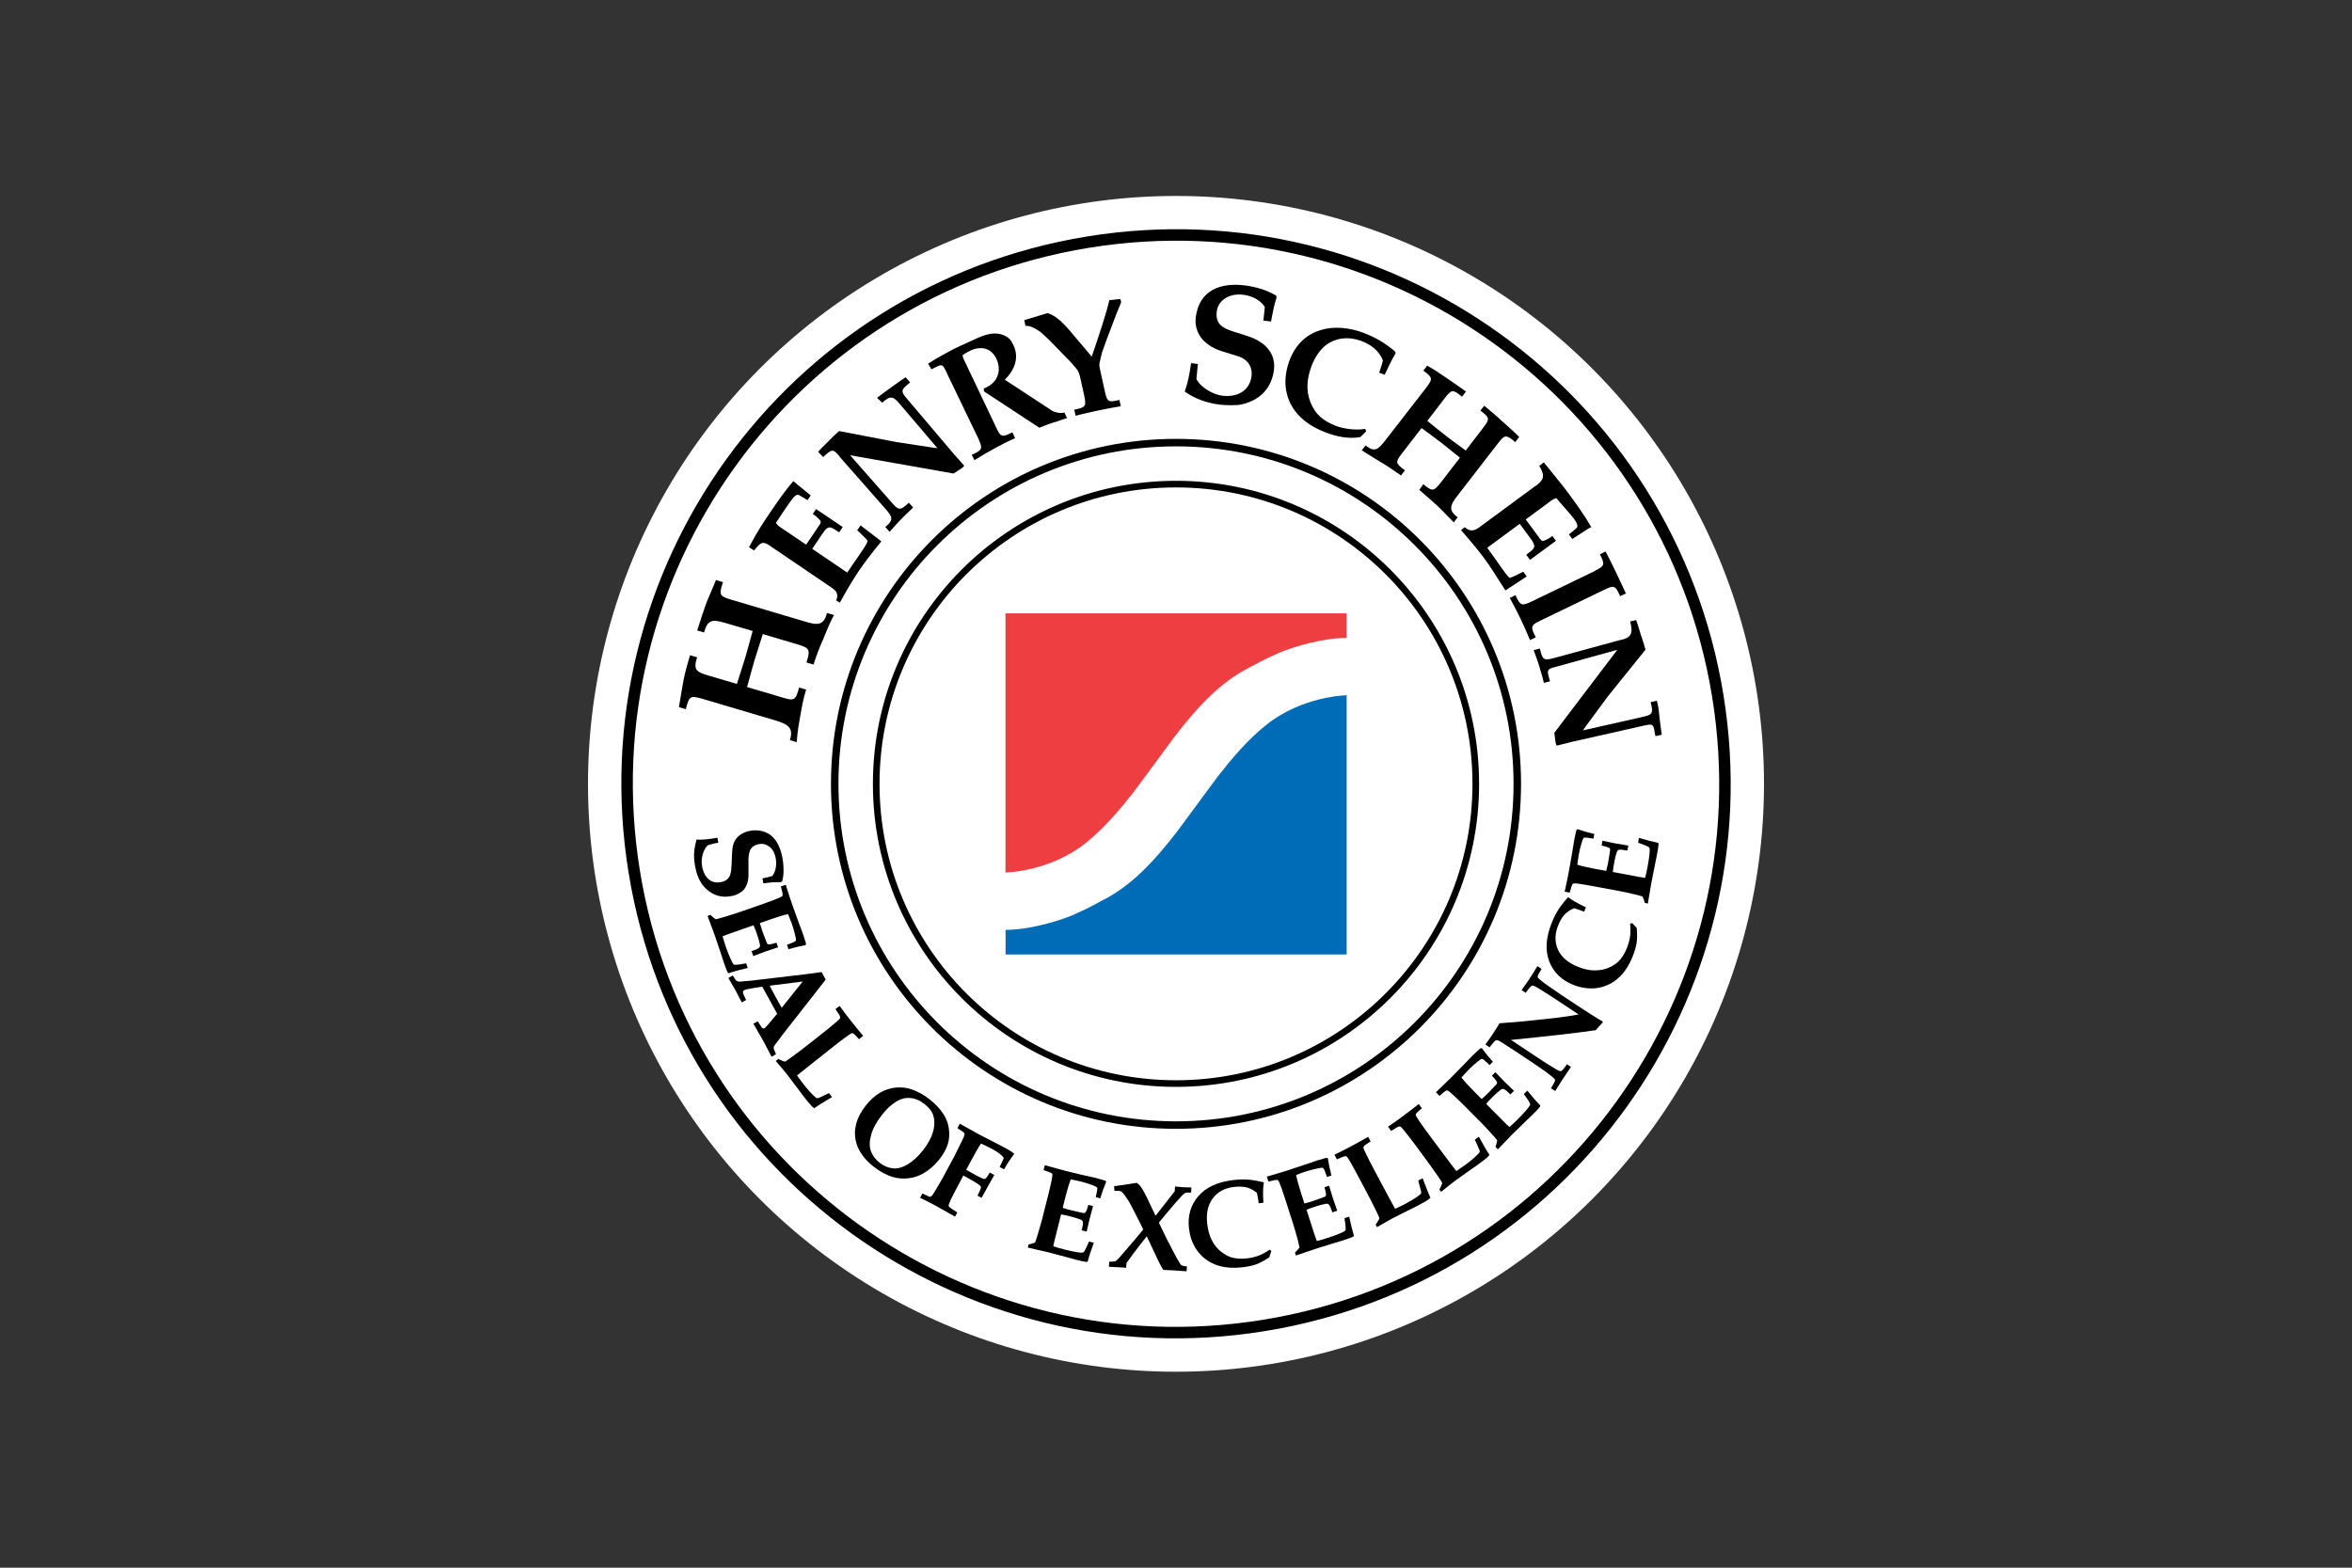 <svg width="600" height="400" viewBox="0 0 600 400" fill="none" xmlns="http://www.w3.org/2000/svg">
<rect x="0" y="0" width="600" height="400" fill="#333333" stroke="none"/>
<circle cx="300" cy="200" r="150" fill="white"/>
<g clip-path="url(#clip0_902_8)">
<path d="M322.439 338.192C398.768 325.802 450.601 253.881 438.211 177.552C425.821 101.223 353.9 49.39 277.571 61.78C201.242 74.17 149.409 146.091 161.799 222.42C174.189 298.749 246.11 350.582 322.439 338.192Z" fill="white" stroke="black" stroke-width="2.93"/>
<path d="M300 287.066C348.091 287.066 387.066 248.091 387.066 200C387.066 151.909 348.091 112.934 300 112.934C251.909 112.934 212.934 151.909 212.934 200C212.934 248.091 251.909 287.066 300 287.066Z" stroke="black" stroke-width="1.91"/>
<path d="M300 276.476C342.223 276.476 376.476 242.223 376.476 200C376.476 157.777 342.223 123.524 300 123.524C257.777 123.524 223.524 157.777 223.524 200C223.524 242.223 257.777 276.476 300 276.476Z" fill="white" stroke="black" stroke-width="1.69"/>
<path d="M326.093 166.675C322.19 168.34 320.688 169.322 318.641 170.359C311.518 173.989 305.814 179.939 299.618 187.991L289.383 201.856C285.753 206.496 281.741 211.272 277.046 215.039C267.739 222.49 256.494 222.626 256.494 222.626V156.494H343.506V162.772C337.829 162.772 330.432 164.792 326.093 166.647" fill="#EF3E42"/>
<path d="M273.908 233.353C277.81 231.688 279.312 230.705 281.359 229.668C288.482 226.038 294.187 220.088 300.382 212.036L310.617 198.171C314.247 193.531 318.259 188.755 322.981 184.989C332.288 177.538 343.533 177.401 343.533 177.401V243.533H256.522V237.256C262.199 237.256 269.595 235.236 273.935 233.38" fill="#006BB6"/>
<path d="M305.568 92.901L305.213 96.722C306.278 98.878 309.471 100.652 311.736 100.952C315.394 101.444 318.778 99.888 319.269 95.958C319.515 94.102 318.723 91.809 315.858 90.908L311.736 89.626C306.714 88.043 304.585 84.603 305.049 80.892C305.95 73.986 311.436 72.021 317.686 72.84C320.361 73.195 322.954 73.932 325.547 75.406L325.656 75.951C324.973 77.889 324.646 79.991 324.237 82.038L322.299 81.792L322.654 78.326C321.562 76.525 319.242 75.46 317.222 75.215C313.647 74.751 310.754 76.579 310.399 79.472C309.962 82.829 312.146 83.839 314.848 84.658L318.259 85.75C322.981 87.278 325.519 90.335 324.973 94.484C324.4 98.796 321.698 102.017 316.867 103.163C315.475 103.518 312.391 103.409 310.972 103.218C307.861 102.808 304.804 101.744 302.238 99.915C303.057 97.568 303.521 95.112 303.848 92.655L305.568 92.873V92.901Z" fill="black"/>
<path d="M205.729 169.022C206.793 165.72 206.52 165.365 203.518 164.437L194.593 161.789C193.692 164.71 192.983 166.811 192.464 168.503C191.945 170.223 191.4 172.406 190.581 175.3L199.506 177.947C202.508 178.848 202.972 178.848 203.845 175.436L205.647 175.955C204.828 178.52 204.473 180.867 204.173 182.532C203.9 184.143 203.436 186.463 203.245 189.356L201.498 188.837C202.563 185.535 200.788 184.743 197.786 183.815L179.09 178.274C176.061 177.428 175.842 177.565 174.942 180.949L173.195 180.431C173.713 177.374 174.014 175.436 174.341 173.716C174.641 172.052 175.242 169.814 176.033 167.193L177.835 167.712C176.716 171.069 177.835 171.506 180.837 172.406L187.988 174.508C188.889 171.642 189.598 169.486 190.117 167.794C190.635 166.074 191.181 163.918 192 160.998L184.849 158.896C181.82 158.05 180.509 157.995 179.609 161.38L177.862 160.861C178.735 158.05 179.418 156.058 179.991 154.42C180.537 152.81 181.71 150.381 182.638 148.006L184.44 148.525C183.321 151.882 183.594 152.127 186.596 153.028L205.292 158.569C208.294 159.469 210.096 159.824 210.969 156.412L212.77 156.931C211.569 159.005 210.587 161.762 209.904 163.318C209.14 165.01 208.376 166.893 207.53 169.568L205.783 169.049L205.729 169.022Z" fill="black"/>
<path d="M196.64 139.381C194.647 138.126 194.293 138.071 192.355 140.446L191.072 139.627C193.201 135.615 194.538 133.595 196.449 130.784C198.332 128 200.516 124.861 202.399 122.76L203.545 123.742L206.82 126.417L206.002 127.618C205.319 127.154 204.528 126.717 203.791 126.308C203.272 126.008 202.644 126.635 202.126 127.29C201.252 128.355 198.55 132.503 197.923 133.431C198.196 133.786 198.523 134.168 198.905 134.414L205.647 138.972L209.004 134.005C209.304 133.568 209.604 133.131 209.086 132.64C208.649 132.121 208.076 131.63 207.339 131.139L208.185 129.883L214.981 134.469L214.08 135.806C213.371 135.424 212.77 134.878 212.006 134.632C211.16 134.305 210.423 135.26 210.041 135.833L207.202 140.036L216.127 146.096C219.594 140.964 221.122 139.027 221.34 137.989C220.931 137.389 219.648 136.243 218.693 135.287L219.539 134.059L224.834 138.126C222.241 141.292 220.358 143.803 219.02 145.768C217.71 147.733 216.346 149.971 214.244 153.765L213.316 153.219C213.971 151.554 213.425 150.79 212.033 149.862L196.585 139.381H196.64Z" fill="black"/>
<path d="M391.897 123.906C393.753 122.432 394.271 121.477 392.661 118.857L393.835 117.983C395.745 120.412 398.202 123.251 400.221 126.008C402.214 128.71 404.179 131.466 405.926 134.469L404.698 135.178L401.095 137.525L400.221 136.352C400.904 135.861 401.559 135.26 402.187 134.714C402.651 134.332 402.268 133.513 401.832 132.804C401.095 131.63 397.683 127.973 397.028 127.099C396.591 127.236 396.127 127.427 395.773 127.7L389.222 132.531L392.77 137.362C393.098 137.798 393.398 138.208 394.026 137.908C394.654 137.662 395.336 137.28 396.018 136.761L396.919 137.989L390.314 142.848L389.359 141.565C389.959 141.019 390.669 140.637 391.16 140.009C391.76 139.327 391.078 138.317 390.696 137.744L387.694 133.65L379.397 139.763C383.054 144.731 384.255 146.887 385.155 147.46C385.865 147.269 387.366 146.45 388.594 145.877L389.468 147.078L384.036 150.654C381.798 147.105 380.133 144.513 378.741 142.602C377.322 140.664 375.248 138.18 372.71 135.26L373.665 134.523C375.002 135.697 376.067 135.506 377.404 134.523L391.842 123.879L391.897 123.906Z" fill="black"/>
<path d="M214.244 116.537C212.47 114.435 212.279 114.517 209.986 116.619L208.704 115.281C209.877 113.944 210.805 113.18 211.488 112.443C212.224 111.651 212.798 111.105 214.053 109.986L228.71 112.798L237.853 114.19L239.136 114.353L229.747 103.327C227.973 101.225 227.318 100.679 225.052 102.754L223.742 101.498C225.134 100.461 226.417 99.478 227.29 98.878C228.218 98.223 229.61 97.159 231.03 96.258L232.176 97.595C229.747 99.506 229.692 99.779 231.466 101.853L243.448 115.991L245.359 118.12L245.986 118.857L245.468 119.375L243.257 120.822L216.864 116.155L227.4 128.137C229.201 130.211 229.583 130.402 231.848 128.273L232.94 129.501C231.412 130.893 230.784 131.603 229.829 132.531C229.119 133.24 228.246 134.223 226.936 135.697L225.844 134.469C228.246 132.503 227.509 131.685 225.68 129.61L214.19 116.537H214.244Z" fill="black"/>
<path d="M413.486 163.29C416.161 162.69 416.652 161.571 415.861 158.569L417.389 158.214C417.935 159.715 418.18 160.752 418.563 161.926C418.863 162.908 419.354 164.136 419.763 165.774L410.047 177.838L404.561 185.289L403.824 186.353L418.836 182.969C421.51 182.368 421.865 182.15 421.074 179.148L422.684 178.793C423.121 180.594 423.23 181.768 423.339 182.996C423.475 184.279 423.666 185.644 423.912 187.472L422.302 187.827C421.729 184.798 422.002 184.552 419.327 185.152L400.795 189.328L398.011 190.038L397.083 190.256L396.837 189.519L396.51 186.981L412.585 165.801L397.11 170.086C394.462 170.769 394.544 170.878 395.418 173.826L393.835 174.235C393.48 172.434 392.934 171.096 392.661 169.977C392.388 168.913 391.815 167.603 391.242 165.883L392.825 165.474C393.507 168.503 393.889 168.585 396.537 167.876L413.459 163.263L413.486 163.29Z" fill="black"/>
<path d="M241.483 95.03C240.282 92.546 240.337 92.901 237.607 94.238L236.761 92.791C239.027 91.318 240.719 90.472 242.111 89.68C243.721 88.752 245.495 88.043 248.006 86.869C250.408 85.722 253.219 84.44 255.894 85.477C257.368 86.05 257.914 86.732 258.569 88.152C260.07 91.4 258.732 94.511 256.331 96.885L268.394 104.801C269.24 105.292 270.632 105.538 271.533 105.237L272.215 106.684C270.933 107.039 270.114 107.421 268.776 107.803C267.685 108.103 265.829 108.867 265.146 109.14L251.008 99.861L250.954 99.124C254.256 97.923 255.703 94.866 254.202 91.591C252.892 88.752 250.244 88.206 247.542 89.462C246.86 89.789 246.15 90.199 245.55 90.608C245.604 90.908 245.659 91.236 245.768 91.481L254.093 109.004C255.239 111.487 255.512 111.706 258.268 110.314L258.951 111.815C257.177 112.552 255.02 113.698 253.71 114.408C252.264 115.172 250.79 116.073 248.579 117.41L247.897 116.045C250.708 114.817 250.708 114.408 249.589 111.924L241.483 95.084V95.03Z" fill="black"/>
<path d="M278.493 91.017C280.376 85.531 282.232 79.964 282.996 76.579L285.78 76.279L286.026 77.071L284.825 80.018L282.205 86.924L281.113 89.98L280.485 92.628C280.376 93.174 280.513 93.829 280.649 94.429L281.823 99.724C282.423 102.399 282.56 102.808 285.562 102.044L285.917 103.654C283.433 104.091 281.55 104.419 280.103 104.746C278.657 105.074 276.828 105.428 274.399 106.083L274.044 104.528C277.046 103.955 277.128 103.627 276.582 100.925L275.545 96.231C275.381 95.439 275.054 94.702 274.781 94.32C274.208 93.556 273.58 92.901 272.952 92.191L267.848 86.951C267.111 86.296 265.965 85.095 265.174 84.522C264.109 83.785 262.581 82.966 261.598 83.157L261.298 81.683L267.248 79.882C269.541 80.591 271.369 82.638 272.898 84.358L278.547 91.045L278.493 91.017Z" fill="black"/>
<path d="M347.054 111.515C344.024 112.061 340.967 111.406 338.102 110.314C334.472 108.922 331.06 106.629 329.259 103.081C327.43 99.506 327.594 95.494 329.013 91.809C332.179 83.621 340.394 82.065 347.982 84.986C350.902 86.105 353.113 87.415 355.597 89.434C355.842 89.653 356.197 89.871 355.897 90.362C355.242 91.427 353.904 94.102 353.222 95.63L351.83 95.084C352.185 94.047 352.54 93.037 352.785 91.945C351.776 89.462 349.783 87.961 347.354 87.033C344.707 86.023 341.814 85.996 339.303 87.36C337.037 88.588 335.481 91.017 334.581 93.392C333.434 96.394 333.08 99.56 334.281 102.59C335.536 105.783 337.61 107.421 340.749 108.649C342.851 109.468 346.017 109.823 348.255 109.44L348.528 110.041L347.081 111.488L347.054 111.515Z" fill="black"/>
<path d="M363.048 123.524C365.422 125.462 365.723 125.38 367.442 123.251L372.437 116.782C370.335 115.118 368.861 113.862 367.606 112.907C366.378 111.952 364.767 110.805 362.638 109.222L357.644 115.691C355.951 117.874 355.897 118.202 358.408 120.003L357.398 121.313C355.296 119.894 353.877 118.857 352.54 118.093C351.121 117.274 349.51 116.209 347.381 114.899L348.364 113.644C350.738 115.582 351.639 114.572 353.359 112.416L363.839 98.905C365.504 96.695 365.559 96.367 363.102 94.566L364.085 93.31C366.105 94.429 367.633 95.494 368.861 96.34C370.281 97.322 372.027 98.469 373.965 99.915L372.955 101.225C370.581 99.233 370.281 99.397 368.588 101.553L364.112 107.394C366.159 109.031 367.688 110.314 368.943 111.269C370.171 112.224 371.782 113.371 373.911 114.954L378.387 109.113C380.052 106.93 380.106 106.575 377.65 104.773L378.632 103.518C380.652 105.237 381.935 106.274 383.081 107.366C384.173 108.376 385.81 109.741 387.557 111.488L386.547 112.798C384.173 110.805 383.845 110.914 382.153 113.098L371.7 126.608C370.008 128.792 369.353 130.184 371.864 131.985L370.854 133.295C369.052 131.439 367.551 129.829 366.35 128.764C365.231 127.782 363.839 126.472 362.065 124.998L363.048 123.606V123.524Z" fill="black"/>
<path d="M406.854 145.632C409.31 144.403 409.528 144.13 408.136 141.428L409.583 140.719C410.811 143.066 411.193 143.857 412.067 145.659C412.722 146.996 413.677 149.098 414.769 151.418L413.295 152.127C412.067 149.289 411.712 149.289 409.228 150.49L393.016 158.323C390.532 159.524 390.341 159.879 391.788 162.608L390.314 163.318C389.331 160.998 388.567 159.251 387.912 157.914C387.257 156.576 386.356 154.775 385.155 152.564L386.602 151.854C387.857 154.638 388.212 154.638 390.696 153.492L406.908 145.659L406.854 145.632Z" fill="black"/>
<path d="M194.729 225.383L194.511 224.127C195.685 223.909 196.503 223.691 196.967 223.527C197.35 223.145 197.65 222.517 197.841 221.698C198.032 220.879 198.059 219.979 197.895 219.023C197.65 217.659 197.104 216.649 196.285 216.049C195.466 215.421 194.593 215.202 193.665 215.366C193.01 215.503 192.491 215.694 192.109 215.994C191.727 216.267 191.454 216.649 191.29 217.086C191.127 217.522 190.99 218.15 190.936 218.942C190.936 219.542 190.936 220.388 190.936 221.453C190.936 222.517 190.936 223.227 190.936 223.554C190.881 224.4 190.745 225.11 190.526 225.656C190.308 226.202 190.062 226.666 189.707 227.048C189.38 227.403 188.916 227.73 188.37 228.03C187.824 228.331 187.169 228.549 186.432 228.658C185.149 228.904 183.976 228.822 182.884 228.467C182.065 228.194 181.301 227.757 180.564 227.157C179.827 226.556 179.254 225.901 178.817 225.192C178.108 224.073 177.616 222.654 177.316 220.989C177.098 219.76 177.016 218.641 177.071 217.632C177.125 216.622 177.343 215.503 177.698 214.22C178.899 214.329 180.673 214.165 183.02 213.756L183.239 215.011C182.502 215.121 181.629 215.339 180.564 215.666C180.018 216.158 179.582 216.922 179.281 217.932C178.981 218.942 178.926 220.006 179.118 221.098C179.281 222.053 179.609 222.872 180.073 223.554C180.537 224.237 181.11 224.701 181.765 224.946C182.42 225.165 183.13 225.219 183.867 225.083C184.494 224.973 185.013 224.755 185.422 224.428C185.832 224.1 186.132 223.663 186.296 223.118C186.487 222.572 186.596 221.644 186.65 220.306C186.705 218.423 186.76 217.168 186.842 216.567C186.951 215.666 187.196 214.902 187.606 214.274C188.015 213.647 188.534 213.155 189.189 212.773C189.844 212.391 190.581 212.118 191.372 211.982C192.491 211.791 193.583 211.818 194.62 212.118C195.657 212.418 196.503 212.91 197.158 213.592C197.814 214.274 198.359 215.066 198.741 216.021C199.151 216.949 199.424 217.932 199.615 218.969C199.806 220.033 199.888 221.098 199.888 222.135C199.888 223.172 199.751 224.073 199.533 224.892L199.205 225.083C198.523 225.083 197.868 225.083 197.213 225.11C196.585 225.165 195.739 225.246 194.702 225.41L194.729 225.383Z" fill="black"/>
<path d="M180.455 233.707L181.246 233.434C181.71 233.926 182.174 234.281 182.584 234.553C183.02 234.472 183.676 234.281 184.603 234.008C186.296 233.516 187.497 233.107 188.261 232.861L194.784 230.596C195.03 230.514 195.958 230.159 197.595 229.559C198.687 229.149 199.315 228.849 199.533 228.658C199.615 228.576 199.669 228.467 199.669 228.358C199.669 228.058 199.533 227.321 199.205 226.174L200.434 225.738L201.525 229.122C201.744 229.804 201.962 230.432 202.18 231.033C202.644 232.343 203.163 233.817 203.763 235.427L204.855 238.347C204.964 238.702 205.21 239.412 205.538 240.476C205.565 240.585 205.592 240.749 205.619 240.995L205.456 241.158L203.272 241.622C203.136 241.65 202.426 241.868 201.143 242.196L200.761 241.077C201.88 240.667 202.563 240.367 202.808 240.203C202.917 240.121 202.999 240.012 203.027 239.93C203.081 239.766 203.027 239.357 202.863 238.702C202.644 237.719 202.372 236.764 202.044 235.836C201.744 234.99 201.389 234.117 201.034 233.243C199.888 233.489 198.496 233.898 196.804 234.499L193.829 235.536C194.02 236.218 194.238 236.901 194.484 237.61C194.566 237.829 194.866 238.62 195.384 239.985C195.575 240.503 195.712 240.804 195.794 240.858C195.876 240.94 196.012 240.967 196.176 240.967C196.585 240.967 197.213 240.804 198.086 240.531L198.496 241.704L195.303 242.769L192.164 243.942L191.727 242.687C192.846 242.305 193.501 242.005 193.719 241.759C193.883 241.568 193.911 241.322 193.856 240.995C193.719 240.285 193.474 239.412 193.119 238.375C192.792 237.447 192.491 236.682 192.218 236.082L186.077 238.238C185.395 238.484 184.822 238.702 184.331 238.893C184.549 239.685 184.849 240.64 185.204 241.704C185.559 242.741 185.941 243.697 186.323 244.543C186.705 245.416 186.978 245.907 187.169 246.071C187.224 246.126 187.333 246.153 187.497 246.18C188.015 246.18 188.97 246.071 190.335 245.798L190.745 246.972C188.752 247.436 187.142 247.873 185.914 248.309L185.668 248.2C185.395 247.6 185.04 246.754 184.658 245.607L183.894 243.26C183.13 240.967 182.584 239.357 182.284 238.511C182.202 238.293 181.601 236.682 180.509 233.707H180.455Z" fill="black"/>
<path d="M199.424 257.152C198.96 256.361 198.441 255.433 197.868 254.396C197.295 253.331 196.776 252.376 196.34 251.503L204.773 250.438L199.424 257.125V257.152ZM189.216 255.76L190.335 255.16C189.789 254.068 189.516 253.386 189.516 253.113C189.516 252.922 189.653 252.758 189.844 252.649C190.144 252.485 191.045 252.294 192.519 252.049L194.456 251.748L198.25 258.654L195.93 261.437C195.521 261.929 195.221 262.229 195.002 262.338C194.811 262.447 194.647 262.447 194.511 262.338C194.347 262.229 193.965 261.656 193.31 260.591L192.191 261.192L194.866 265.859L196.831 269.625L197.95 268.998C197.841 268.725 197.759 268.506 197.704 268.37C197.513 267.933 197.377 267.66 197.377 267.524C197.377 267.415 197.377 267.278 197.377 267.169C197.377 267.06 197.486 266.896 197.595 266.732L198.523 265.504L199.915 263.648L210.641 249.947L209.604 248.036L205.892 248.528L195.33 249.783C193.337 250.029 191.973 250.165 191.29 250.247C189.817 250.384 188.97 250.465 188.725 250.465C188.479 250.465 188.288 250.438 188.152 250.384C188.015 250.329 187.879 250.247 187.77 250.138C187.66 250.029 187.36 249.619 186.923 248.91L185.804 249.538L187.578 252.594L189.216 255.733V255.76Z" fill="black"/>
<path d="M197.923 270.69L198.55 270.199C198.796 270.335 199.178 270.499 199.724 270.717C199.942 270.799 200.106 270.854 200.215 270.854C200.27 270.854 200.352 270.854 200.406 270.799C200.625 270.69 201.389 270.144 202.644 269.216C203.9 268.288 205.401 267.142 207.121 265.777C209.659 263.785 211.215 262.556 211.788 262.065C213.262 260.837 214.108 260.127 214.244 259.882C214.326 259.773 214.353 259.663 214.326 259.527C214.326 259.254 213.889 258.572 213.125 257.48L214.19 256.661C214.954 257.726 215.827 258.899 216.864 260.209C218.011 261.683 219.13 263.048 220.194 264.303L219.13 265.149C218.365 264.276 217.874 263.785 217.601 263.648C217.492 263.594 217.356 263.594 217.219 263.648C217.083 263.703 216.564 264.03 215.636 264.713C214.735 265.368 213.589 266.241 212.252 267.306C212.115 267.415 210.942 268.343 208.785 270.062C207.639 270.963 206.52 271.864 205.374 272.764C204.255 273.665 203.572 274.211 203.327 274.402C204.146 275.548 204.719 276.312 205.046 276.722C206.002 277.95 206.902 278.96 207.776 279.751C208.076 280.052 208.294 280.188 208.403 280.215C208.513 280.215 208.704 280.188 209.004 280.079C209.741 279.751 210.56 279.369 211.46 278.905L212.252 279.915C212.006 280.079 211.87 280.161 211.815 280.188L209.14 281.798C208.321 282.344 207.83 282.672 207.694 282.781C207.448 282.59 207.23 282.399 207.011 282.18C206.575 281.716 205.974 280.98 205.155 279.942C205.046 279.806 204.309 278.851 202.999 277.077C201.989 275.712 201.28 274.784 200.87 274.265C200.243 273.474 199.287 272.3 197.95 270.772L197.923 270.69Z" fill="black"/>
<path d="M228.491 281.171C229.719 280.379 230.948 280.052 232.203 280.161C233.459 280.27 234.66 280.761 235.833 281.689C236.87 282.508 237.553 283.327 237.908 284.146C238.262 284.992 238.399 285.92 238.344 286.929C238.29 287.939 238.017 289.004 237.525 290.123C237.034 291.242 236.352 292.361 235.451 293.507C234.168 295.145 232.831 296.346 231.466 297.137C230.102 297.929 228.846 298.256 227.672 298.092C226.499 297.956 225.407 297.465 224.397 296.673C223.306 295.827 222.569 294.817 222.159 293.671C221.75 292.525 221.777 291.16 222.241 289.522C222.705 287.885 223.66 286.138 225.134 284.282C226.171 282.972 227.29 281.935 228.491 281.171ZM218.202 287.721C217.929 289.577 218.202 291.351 218.966 293.016C219.757 294.681 221.04 296.237 222.842 297.656C224.506 298.966 226.199 299.867 227.918 300.358C229.174 300.713 230.484 300.795 231.821 300.631C233.158 300.467 234.387 300.058 235.533 299.403C237.061 298.529 238.426 297.328 239.627 295.827C240.337 294.926 240.882 294.053 241.292 293.18C241.701 292.306 241.974 291.406 242.083 290.505C242.22 289.604 242.165 288.594 241.974 287.475C241.756 286.356 241.346 285.292 240.691 284.282C239.818 282.945 238.672 281.689 237.198 280.543C235.724 279.396 234.196 278.523 232.64 277.977C231.412 277.541 230.074 277.377 228.655 277.486C227.236 277.595 225.871 278.032 224.561 278.769C223.251 279.506 222.023 280.625 220.876 282.071C219.375 283.982 218.502 285.838 218.229 287.721H218.202Z" fill="black"/>
<path d="M250.462 305.653L249.371 305.08C249.944 303.933 250.244 303.224 250.244 302.923C250.244 302.76 250.135 302.596 249.889 302.405C249.289 301.941 248.252 301.313 246.832 300.522C246.614 300.412 246.259 300.221 245.741 299.948L244.949 301.45C243.803 303.578 243.039 305.08 242.602 305.98C242.193 306.854 242.002 307.4 242.002 307.591C242.002 307.727 242.083 307.864 242.22 308C242.356 308.136 243.011 308.6 244.212 309.365L243.639 310.429L238.399 307.481C237.635 307.072 236.406 306.444 234.714 305.625L235.315 304.506C236.352 305.052 236.98 305.325 237.171 305.353C237.252 305.353 237.362 305.353 237.444 305.325C237.58 305.271 237.771 305.052 238.017 304.725C238.153 304.534 238.535 303.906 239.163 302.842C239.791 301.777 240.227 301.013 240.5 300.522L243.503 294.926C243.503 294.926 244.212 293.507 245.413 291.078C245.768 290.368 245.986 289.85 246.041 289.522C246.041 289.413 246.041 289.304 246.041 289.222C246.014 289.14 245.904 289.031 245.741 288.867C245.577 288.731 245.058 288.376 244.24 287.857L244.84 286.711L249.589 289.359L256.139 292.743C257.04 293.234 257.886 293.726 258.65 294.271V294.517C258.296 294.981 257.859 295.581 257.368 296.346C256.876 297.11 256.467 297.765 256.139 298.365L255.02 297.765C255.13 297.547 255.375 297.055 255.73 296.264C255.921 295.854 256.03 295.609 256.03 295.5C256.03 295.418 256.03 295.363 255.976 295.309C255.867 295.117 255.539 294.817 255.02 294.381C254.475 293.971 253.82 293.534 253.028 293.125C252.864 293.043 252.455 292.825 251.718 292.47C251.008 292.115 250.517 291.897 250.244 291.788C249.671 292.634 248.743 294.244 247.487 296.591L246.478 298.475C247.597 299.13 248.388 299.566 248.798 299.785C249.971 300.412 250.735 300.767 251.09 300.822C251.227 300.822 251.363 300.795 251.5 300.658C251.691 300.467 252.018 299.976 252.482 299.184L253.656 299.812C252.782 301.313 251.691 303.251 250.408 305.625L250.462 305.653Z" fill="black"/>
<path d="M262.199 318.317L262.39 317.525C263.045 317.389 263.618 317.225 264.055 317.034C264.218 316.625 264.437 315.97 264.71 315.042C265.228 313.35 265.556 312.121 265.774 311.357L267.466 304.67C267.521 304.425 267.766 303.442 268.149 301.75C268.394 300.631 268.503 299.921 268.449 299.648C268.449 299.539 268.367 299.43 268.285 299.375C268.039 299.184 267.357 298.911 266.211 298.556L266.538 297.301L269.977 298.256C270.66 298.447 271.315 298.611 271.942 298.775C273.307 299.13 274.808 299.484 276.473 299.867L279.503 300.549C279.857 300.631 280.567 300.849 281.659 301.149C281.768 301.149 281.904 301.259 282.123 301.368L282.177 301.586L281.359 303.66C281.304 303.797 281.086 304.506 280.676 305.762L279.53 305.462C279.803 304.288 279.939 303.551 279.939 303.278C279.939 303.142 279.912 303.005 279.83 302.951C279.721 302.842 279.339 302.65 278.711 302.405C277.756 302.05 276.801 301.75 275.873 301.504C274.999 301.286 274.071 301.095 273.143 300.931C272.734 302.023 272.297 303.415 271.861 305.134L271.096 308.191C271.751 308.409 272.461 308.6 273.198 308.792C273.416 308.846 274.262 309.037 275.682 309.365C276.227 309.501 276.555 309.528 276.664 309.501C276.773 309.474 276.882 309.392 276.964 309.255C277.183 308.901 277.401 308.3 277.647 307.427L278.848 307.727L277.974 310.975L277.21 314.25L275.927 313.923C276.227 312.776 276.337 312.039 276.227 311.739C276.173 311.521 275.982 311.33 275.682 311.193C275.027 310.92 274.153 310.647 273.089 310.375C272.133 310.129 271.315 309.965 270.687 309.856L269.104 316.161C268.94 316.87 268.776 317.471 268.694 317.989C269.486 318.262 270.414 318.535 271.533 318.808C272.597 319.081 273.607 319.299 274.535 319.463C275.463 319.627 276.036 319.654 276.282 319.572C276.364 319.572 276.446 319.491 276.555 319.354C276.855 318.917 277.265 318.071 277.81 316.788L279.039 317.089C278.329 318.999 277.81 320.582 277.483 321.865L277.237 322.002C276.582 321.92 275.682 321.729 274.508 321.428L272.133 320.773C269.786 320.146 268.149 319.736 267.275 319.491C267.03 319.436 265.365 319.054 262.281 318.344L262.199 318.317Z" fill="black"/>
<path d="M282.887 323.175L282.969 321.92C283.76 321.92 284.224 321.892 284.388 321.838C284.497 321.838 284.607 321.783 284.661 321.729C284.798 321.647 285.043 321.401 285.398 321.046C285.889 320.528 286.654 319.627 287.745 318.344C288.591 317.334 289.137 316.679 289.41 316.406L291.648 313.704L290.611 311.603L288.782 308.027C288.182 306.826 287.554 305.844 286.954 305.025C286.544 304.479 286.217 304.124 285.999 304.015C285.835 303.933 285.644 303.879 285.425 303.851C285.262 303.851 284.907 303.851 284.306 303.851L284.197 302.678L288.237 302.077C288.892 301.995 289.492 301.886 289.983 301.804C290.284 302.023 290.529 302.241 290.748 302.459C290.939 302.678 291.184 303.005 291.43 303.415C291.676 303.824 292.058 304.506 292.549 305.489C292.603 305.598 292.822 306.062 293.231 306.936L294.787 310.211L296.943 307.454L299.672 303.961L299.754 302.732C300.682 302.814 301.365 302.896 301.801 302.923C302.183 302.923 302.893 302.978 303.93 302.978L303.848 304.288C303.111 304.261 302.62 304.288 302.347 304.397C302.183 304.452 301.911 304.697 301.528 305.08C300.819 305.789 299.618 307.154 297.953 309.146L296.07 311.412L295.633 311.958C295.715 312.149 296.097 312.913 296.752 314.305C297.216 315.26 297.489 315.833 297.598 316.024L299.372 319.463C299.754 320.2 300 320.664 300.082 320.801C300.546 321.619 300.873 322.165 301.064 322.465C301.174 322.629 301.283 322.738 301.392 322.82C301.501 322.902 301.61 322.929 301.747 322.957C302.047 323.039 302.293 323.093 302.429 323.093H302.784L302.702 324.376C300.628 324.212 299.454 324.158 299.209 324.13C298.472 324.076 297.653 324.049 296.752 324.021C296.452 323.585 295.988 322.738 295.387 321.483L292.549 315.451C291.676 316.543 291.02 317.362 290.584 317.935C290.174 318.481 289.71 319.108 289.192 319.763C288.701 320.446 288.073 321.265 287.363 322.274L287.281 323.475C286.49 323.421 285.78 323.366 285.207 323.339C284.061 323.284 283.296 323.23 282.914 323.23L282.887 323.175Z" fill="black"/>
<path d="M323.909 318.89L324.318 319.19L323.8 320.801C322.599 321.619 321.535 322.193 320.525 322.575C319.542 322.929 318.287 323.202 316.785 323.366C314.629 323.612 312.691 323.475 310.972 322.984C309.607 322.575 308.434 321.974 307.424 321.183C306.414 320.391 305.622 319.491 304.995 318.481C304.067 316.98 303.521 315.287 303.303 313.404C302.948 310.211 303.739 307.481 305.704 305.189C307.669 302.923 310.644 301.559 314.629 301.095C315.994 300.931 317.249 300.904 318.368 300.986C319.488 301.067 320.798 301.286 322.299 301.641L322.408 301.832C322.299 302.323 322.244 302.951 322.217 303.66C322.217 304.834 322.217 305.898 322.299 306.881L321.098 307.017C320.961 305.898 320.798 305.025 320.634 304.343C319.87 303.715 319.051 303.278 318.15 303.005C317.249 302.76 316.158 302.705 314.848 302.842C312.473 303.114 310.644 304.07 309.389 305.762C308.133 307.427 307.642 309.61 307.97 312.312C308.161 313.95 308.57 315.342 309.171 316.516C309.798 317.689 310.535 318.617 311.436 319.327C312.337 320.036 313.21 320.528 314.056 320.801C315.23 321.155 316.594 321.265 318.15 321.074C319.187 320.964 320.143 320.719 321.043 320.391C321.944 320.064 322.899 319.545 323.909 318.835V318.89Z" fill="black"/>
<path d="M330.596 320.391L330.35 319.6C330.842 319.136 331.224 318.699 331.524 318.29C331.442 317.853 331.278 317.171 331.033 316.243C330.569 314.55 330.214 313.322 329.968 312.558L327.867 305.98C327.785 305.735 327.457 304.779 326.911 303.142C326.529 302.05 326.256 301.395 326.065 301.204C325.983 301.122 325.901 301.067 325.765 301.067C325.465 301.04 324.728 301.177 323.582 301.477L323.172 300.221L326.584 299.212C327.266 298.993 327.894 298.802 328.522 298.611C329.859 298.174 331.333 297.683 332.97 297.137L335.918 296.127C336.273 296.018 336.983 295.8 338.074 295.5C338.183 295.472 338.347 295.445 338.593 295.445L338.757 295.609L339.139 297.792C339.166 297.956 339.357 298.666 339.657 299.948L338.511 300.303C338.129 299.157 337.856 298.475 337.692 298.229C337.61 298.092 337.528 298.038 337.419 297.983C337.256 297.929 336.846 297.983 336.164 298.12C335.154 298.311 334.199 298.584 333.271 298.857C332.397 299.13 331.524 299.457 330.651 299.812C330.869 300.958 331.251 302.378 331.797 304.07L332.752 307.072C333.434 306.908 334.117 306.717 334.854 306.472C335.072 306.39 335.864 306.117 337.256 305.625C337.774 305.434 338.074 305.325 338.156 305.216C338.238 305.134 338.265 304.998 338.265 304.834C338.265 304.425 338.129 303.797 337.883 302.923L339.057 302.541L340.039 305.762L341.131 308.928L339.876 309.337C339.521 308.218 339.221 307.536 338.975 307.318C338.784 307.154 338.538 307.099 338.238 307.154C337.528 307.263 336.655 307.481 335.618 307.836C334.663 308.136 333.898 308.409 333.298 308.682L335.29 314.878C335.509 315.56 335.727 316.161 335.918 316.652C336.737 316.461 337.665 316.188 338.757 315.833C339.794 315.506 340.776 315.151 341.622 314.796C342.496 314.441 343.014 314.168 343.178 313.977C343.233 313.923 343.26 313.813 343.287 313.65C343.287 313.131 343.205 312.176 342.987 310.811L344.188 310.429C344.597 312.422 345.007 314.032 345.389 315.287L345.252 315.533C344.652 315.806 343.779 316.106 342.632 316.488L340.258 317.198C337.938 317.907 336.328 318.399 335.454 318.699C335.209 318.781 333.598 319.327 330.596 320.337V320.391Z" fill="black"/>
<path d="M351.284 313.131L350.929 312.449C351.121 312.23 351.339 311.876 351.639 311.384C351.776 311.166 351.857 311.03 351.857 310.92C351.857 310.866 351.857 310.784 351.857 310.729C351.776 310.484 351.393 309.638 350.711 308.246C350.002 306.826 349.155 305.161 348.118 303.224C346.617 300.385 345.662 298.611 345.307 297.956C344.379 296.264 343.806 295.336 343.588 295.145C343.506 295.063 343.397 295.008 343.26 295.008C342.987 295.008 342.25 295.254 341.049 295.827L340.422 294.626C341.595 294.08 342.905 293.398 344.379 292.634C346.017 291.76 347.572 290.914 349.019 290.068L349.647 291.269C348.637 291.842 348.064 292.279 347.9 292.497C347.818 292.607 347.791 292.716 347.818 292.879C347.818 293.016 348.091 293.616 348.582 294.626C349.074 295.636 349.701 296.919 350.52 298.42C350.602 298.584 351.312 299.894 352.594 302.323C353.277 303.606 353.959 304.889 354.641 306.144C355.324 307.4 355.733 308.164 355.897 308.437C357.18 307.836 358.026 307.4 358.49 307.181C359.854 306.444 361.028 305.735 361.956 305.025C362.284 304.779 362.502 304.588 362.529 304.506C362.556 304.397 362.557 304.206 362.502 303.879C362.311 303.087 362.065 302.214 361.792 301.231L362.911 300.631C363.02 300.904 363.075 301.067 363.102 301.095L364.221 304.015C364.604 304.916 364.822 305.434 364.904 305.625C364.685 305.844 364.44 306.035 364.194 306.199C363.676 306.526 362.829 307.017 361.683 307.618C361.519 307.7 360.455 308.246 358.462 309.228C356.961 309.992 355.897 310.511 355.324 310.811C354.45 311.275 353.113 312.039 351.339 313.077L351.284 313.131Z" fill="black"/>
<path d="M367.66 304.152L367.196 303.524C367.333 303.278 367.524 302.896 367.742 302.378C367.851 302.159 367.879 301.995 367.879 301.886C367.879 301.832 367.879 301.75 367.851 301.695C367.742 301.45 367.224 300.685 366.323 299.403C365.422 298.12 364.331 296.591 363.02 294.817C361.11 292.224 359.909 290.614 359.445 290.041C358.271 288.512 357.562 287.666 357.316 287.503C357.207 287.421 357.098 287.393 356.961 287.421C356.688 287.421 356.006 287.83 354.887 288.567L354.096 287.475C355.187 286.766 356.388 285.892 357.726 284.91C359.227 283.791 360.619 282.726 361.929 281.689L362.72 282.781C361.82 283.518 361.301 284.009 361.192 284.255C361.137 284.364 361.137 284.5 361.192 284.637C361.219 284.773 361.574 285.319 362.202 286.247C362.829 287.175 363.648 288.321 364.685 289.713C364.795 289.85 365.668 291.051 367.333 293.262C368.206 294.435 369.08 295.581 369.926 296.728C370.772 297.874 371.318 298.584 371.509 298.802C372.682 298.011 373.474 297.465 373.883 297.165C375.139 296.237 376.176 295.363 376.995 294.517C377.295 294.217 377.459 294.026 377.486 293.917C377.486 293.807 377.486 293.616 377.35 293.316C377.049 292.579 376.694 291.733 376.231 290.805L377.24 290.041C377.377 290.287 377.459 290.423 377.513 290.478L379.042 293.207C379.56 294.026 379.861 294.517 379.97 294.681C379.779 294.926 379.588 295.145 379.369 295.336C378.905 295.745 378.141 296.346 377.077 297.11C376.94 297.219 375.958 297.901 374.129 299.184C372.737 300.167 371.782 300.849 371.263 301.231C370.472 301.832 369.271 302.76 367.66 304.07V304.152Z" fill="black"/>
<path d="M382.071 293.207L381.498 292.634C381.716 292.006 381.88 291.433 381.935 290.942C381.689 290.587 381.225 290.068 380.57 289.359C379.397 288.049 378.523 287.121 377.95 286.547L373.092 281.662C372.901 281.471 372.191 280.788 370.936 279.588C370.089 278.796 369.544 278.359 369.298 278.25C369.189 278.223 369.08 278.223 368.97 278.25C368.698 278.359 368.097 278.823 367.224 279.615L366.296 278.687L368.861 276.23C369.38 275.739 369.844 275.275 370.308 274.811C371.29 273.829 372.382 272.71 373.583 271.481L375.739 269.243C376.012 268.97 376.531 268.479 377.377 267.715C377.459 267.633 377.595 267.551 377.814 267.415L378.032 267.469L379.397 269.243C379.397 269.243 379.97 269.926 380.843 270.908L379.997 271.754C379.124 270.908 378.578 270.417 378.332 270.281C378.196 270.199 378.086 270.171 377.977 270.199C377.814 270.226 377.459 270.444 376.94 270.881C376.149 271.509 375.412 272.164 374.729 272.873C374.074 273.528 373.447 274.211 372.819 274.92C373.528 275.848 374.511 276.94 375.767 278.196L377.977 280.434C378.496 279.97 379.042 279.478 379.56 278.96C379.724 278.796 380.325 278.168 381.307 277.131C381.689 276.722 381.908 276.476 381.908 276.367C381.908 276.258 381.908 276.121 381.826 275.985C381.635 275.63 381.225 275.111 380.597 274.456L381.471 273.583L383.818 276.012L386.22 278.332L385.292 279.26C384.473 278.414 383.9 277.95 383.572 277.868C383.354 277.813 383.108 277.868 382.836 278.059C382.262 278.469 381.58 279.069 380.789 279.86C380.079 280.57 379.533 281.171 379.124 281.662L383.709 286.274C384.227 286.793 384.664 287.23 385.074 287.557C385.701 287.011 386.411 286.356 387.23 285.538C388.021 284.746 388.704 284.009 389.331 283.299C389.932 282.59 390.287 282.099 390.341 281.853C390.341 281.771 390.341 281.662 390.287 281.525C390.068 281.034 389.55 280.243 388.731 279.151L389.632 278.277C390.887 279.861 392.006 281.116 392.907 282.044V282.317C392.497 282.835 391.87 283.518 390.996 284.364L389.222 286.083C387.475 287.776 386.274 288.949 385.619 289.604C385.456 289.768 384.255 290.996 382.071 293.289V293.207Z" fill="black"/>
<path d="M396.755 278.387L395.663 277.677C396.291 276.64 396.619 276.039 396.673 275.848C396.701 275.739 396.673 275.63 396.673 275.494C396.646 275.384 396.51 275.221 396.318 275.03C396.018 274.757 395.281 274.183 394.08 273.283C393.398 272.791 392.497 272.164 391.351 271.4L387.257 268.67L383.518 266.241C382.89 265.832 382.481 265.586 382.262 265.504C382.044 265.422 381.853 265.395 381.716 265.422C381.58 265.422 381.416 265.531 381.252 265.695C381.089 265.859 380.652 266.35 379.997 267.224L378.933 266.514C379.697 265.477 380.243 264.685 380.597 264.167L381.798 262.284L382.535 261.083C386.002 260.864 390.041 260.482 394.681 259.964C398.038 259.609 400.713 259.227 402.705 258.845L399.757 256.879C395.172 253.823 392.443 252.103 391.569 251.666C391.242 251.503 390.969 251.421 390.805 251.503C390.532 251.584 389.986 252.212 389.222 253.331L388.158 252.622C388.895 251.612 389.55 250.684 390.123 249.81C390.696 248.964 391.378 247.873 392.197 246.508L393.262 247.218C392.607 248.282 392.252 248.937 392.252 249.21C392.252 249.319 392.279 249.401 392.361 249.483C392.688 249.892 393.616 250.629 395.118 251.666C396.619 252.704 397.71 253.468 398.447 253.959C404.097 257.726 407.563 259.936 408.846 260.646V260.892C408.246 261.519 407.673 262.174 407.072 262.857C402.187 263.566 394.981 264.385 385.456 265.34L391.815 269.571C393.125 270.444 394.517 271.345 395.991 272.246C397.001 272.873 397.629 273.228 397.901 273.283C398.038 273.31 398.147 273.31 398.256 273.283C398.365 273.255 398.502 273.119 398.666 272.955C399.102 272.437 399.403 272.055 399.566 271.809C399.594 271.754 399.648 271.672 399.73 271.536L400.767 272.218C399.676 273.829 399.048 274.729 398.911 274.948C398.365 275.766 397.656 276.913 396.755 278.359V278.387Z" fill="black"/>
<path d="M415.888 235.727L416.352 235.509L417.525 236.737C417.662 238.183 417.662 239.412 417.525 240.449C417.389 241.486 417.007 242.714 416.461 244.133C415.642 246.153 414.605 247.791 413.35 249.074C412.34 250.083 411.248 250.848 410.074 251.339C408.901 251.83 407.727 252.13 406.554 252.185C404.779 252.267 403.033 251.967 401.286 251.257C398.311 250.056 396.264 248.064 395.199 245.252C394.135 242.441 394.353 239.193 395.854 235.454C396.373 234.171 396.919 233.052 397.519 232.124C398.12 231.196 398.939 230.132 399.948 228.986H400.167C400.549 229.313 401.068 229.668 401.695 230.023C402.705 230.596 403.66 231.087 404.561 231.497L404.124 232.616C403.087 232.206 402.214 231.933 401.559 231.742C400.631 232.097 399.867 232.616 399.212 233.271C398.557 233.926 397.983 234.881 397.492 236.109C396.591 238.347 396.591 240.394 397.437 242.305C398.311 244.215 400.003 245.662 402.514 246.672C404.042 247.299 405.462 247.6 406.772 247.6C408.082 247.6 409.283 247.381 410.32 246.945C411.357 246.508 412.203 245.962 412.858 245.334C413.732 244.488 414.469 243.315 415.042 241.841C415.424 240.886 415.697 239.93 415.833 238.975C415.97 238.02 415.97 236.928 415.833 235.7L415.888 235.727Z" fill="black"/>
<path d="M420.419 230.541L419.6 230.378C419.436 229.722 419.245 229.177 418.999 228.74C418.59 228.603 417.908 228.412 416.98 228.194C415.26 227.785 414.032 227.512 413.24 227.375L406.472 226.12C406.199 226.065 405.216 225.901 403.524 225.601C402.378 225.41 401.668 225.356 401.395 225.437C401.286 225.465 401.204 225.519 401.122 225.628C400.958 225.874 400.74 226.584 400.44 227.757L399.157 227.512L399.894 224.018C400.03 223.336 400.167 222.654 400.276 222.026C400.522 220.661 400.795 219.105 401.095 217.413L401.586 214.329C401.641 213.974 401.804 213.237 402.05 212.146C402.05 212.036 402.132 211.873 402.241 211.654L402.46 211.572L404.588 212.255C404.725 212.282 405.462 212.473 406.717 212.801L406.499 213.974C405.298 213.783 404.561 213.674 404.288 213.701C404.152 213.701 404.043 213.756 403.961 213.838C403.851 213.947 403.688 214.329 403.497 214.984C403.196 215.967 402.951 216.922 402.787 217.877C402.623 218.778 402.487 219.679 402.378 220.634C403.497 220.989 404.916 221.316 406.663 221.644L409.747 222.217C409.938 221.534 410.074 220.825 410.238 220.088C410.265 219.87 410.429 219.023 410.648 217.577C410.729 217.031 410.757 216.704 410.729 216.594C410.675 216.485 410.593 216.403 410.456 216.321C410.102 216.13 409.474 215.939 408.573 215.748L408.792 214.52L412.094 215.202L415.397 215.748L415.151 217.031C413.977 216.813 413.24 216.731 412.94 216.84C412.722 216.922 412.558 217.113 412.449 217.413C412.203 218.096 411.985 218.969 411.794 220.061C411.603 221.043 411.494 221.835 411.439 222.49L417.826 223.691C418.535 223.827 419.163 223.909 419.682 223.991C419.9 223.199 420.091 222.217 420.309 221.125C420.5 220.033 420.664 219.023 420.773 218.096C420.883 217.168 420.883 216.567 420.773 216.349C420.773 216.267 420.664 216.185 420.528 216.103C420.064 215.83 419.19 215.475 417.88 215.011L418.099 213.783C420.036 214.384 421.674 214.793 422.957 215.039L423.121 215.257C423.066 215.912 422.93 216.84 422.711 218.014L422.22 220.443C421.729 222.817 421.428 224.482 421.237 225.383C421.183 225.628 420.91 227.293 420.391 230.432L420.419 230.541Z" fill="black"/>
</g>
<defs>
<clipPath id="clip0_902_8">
<rect width="288" height="288" fill="white" transform="translate(156 56)"/>
</clipPath>
</defs>
</svg>
